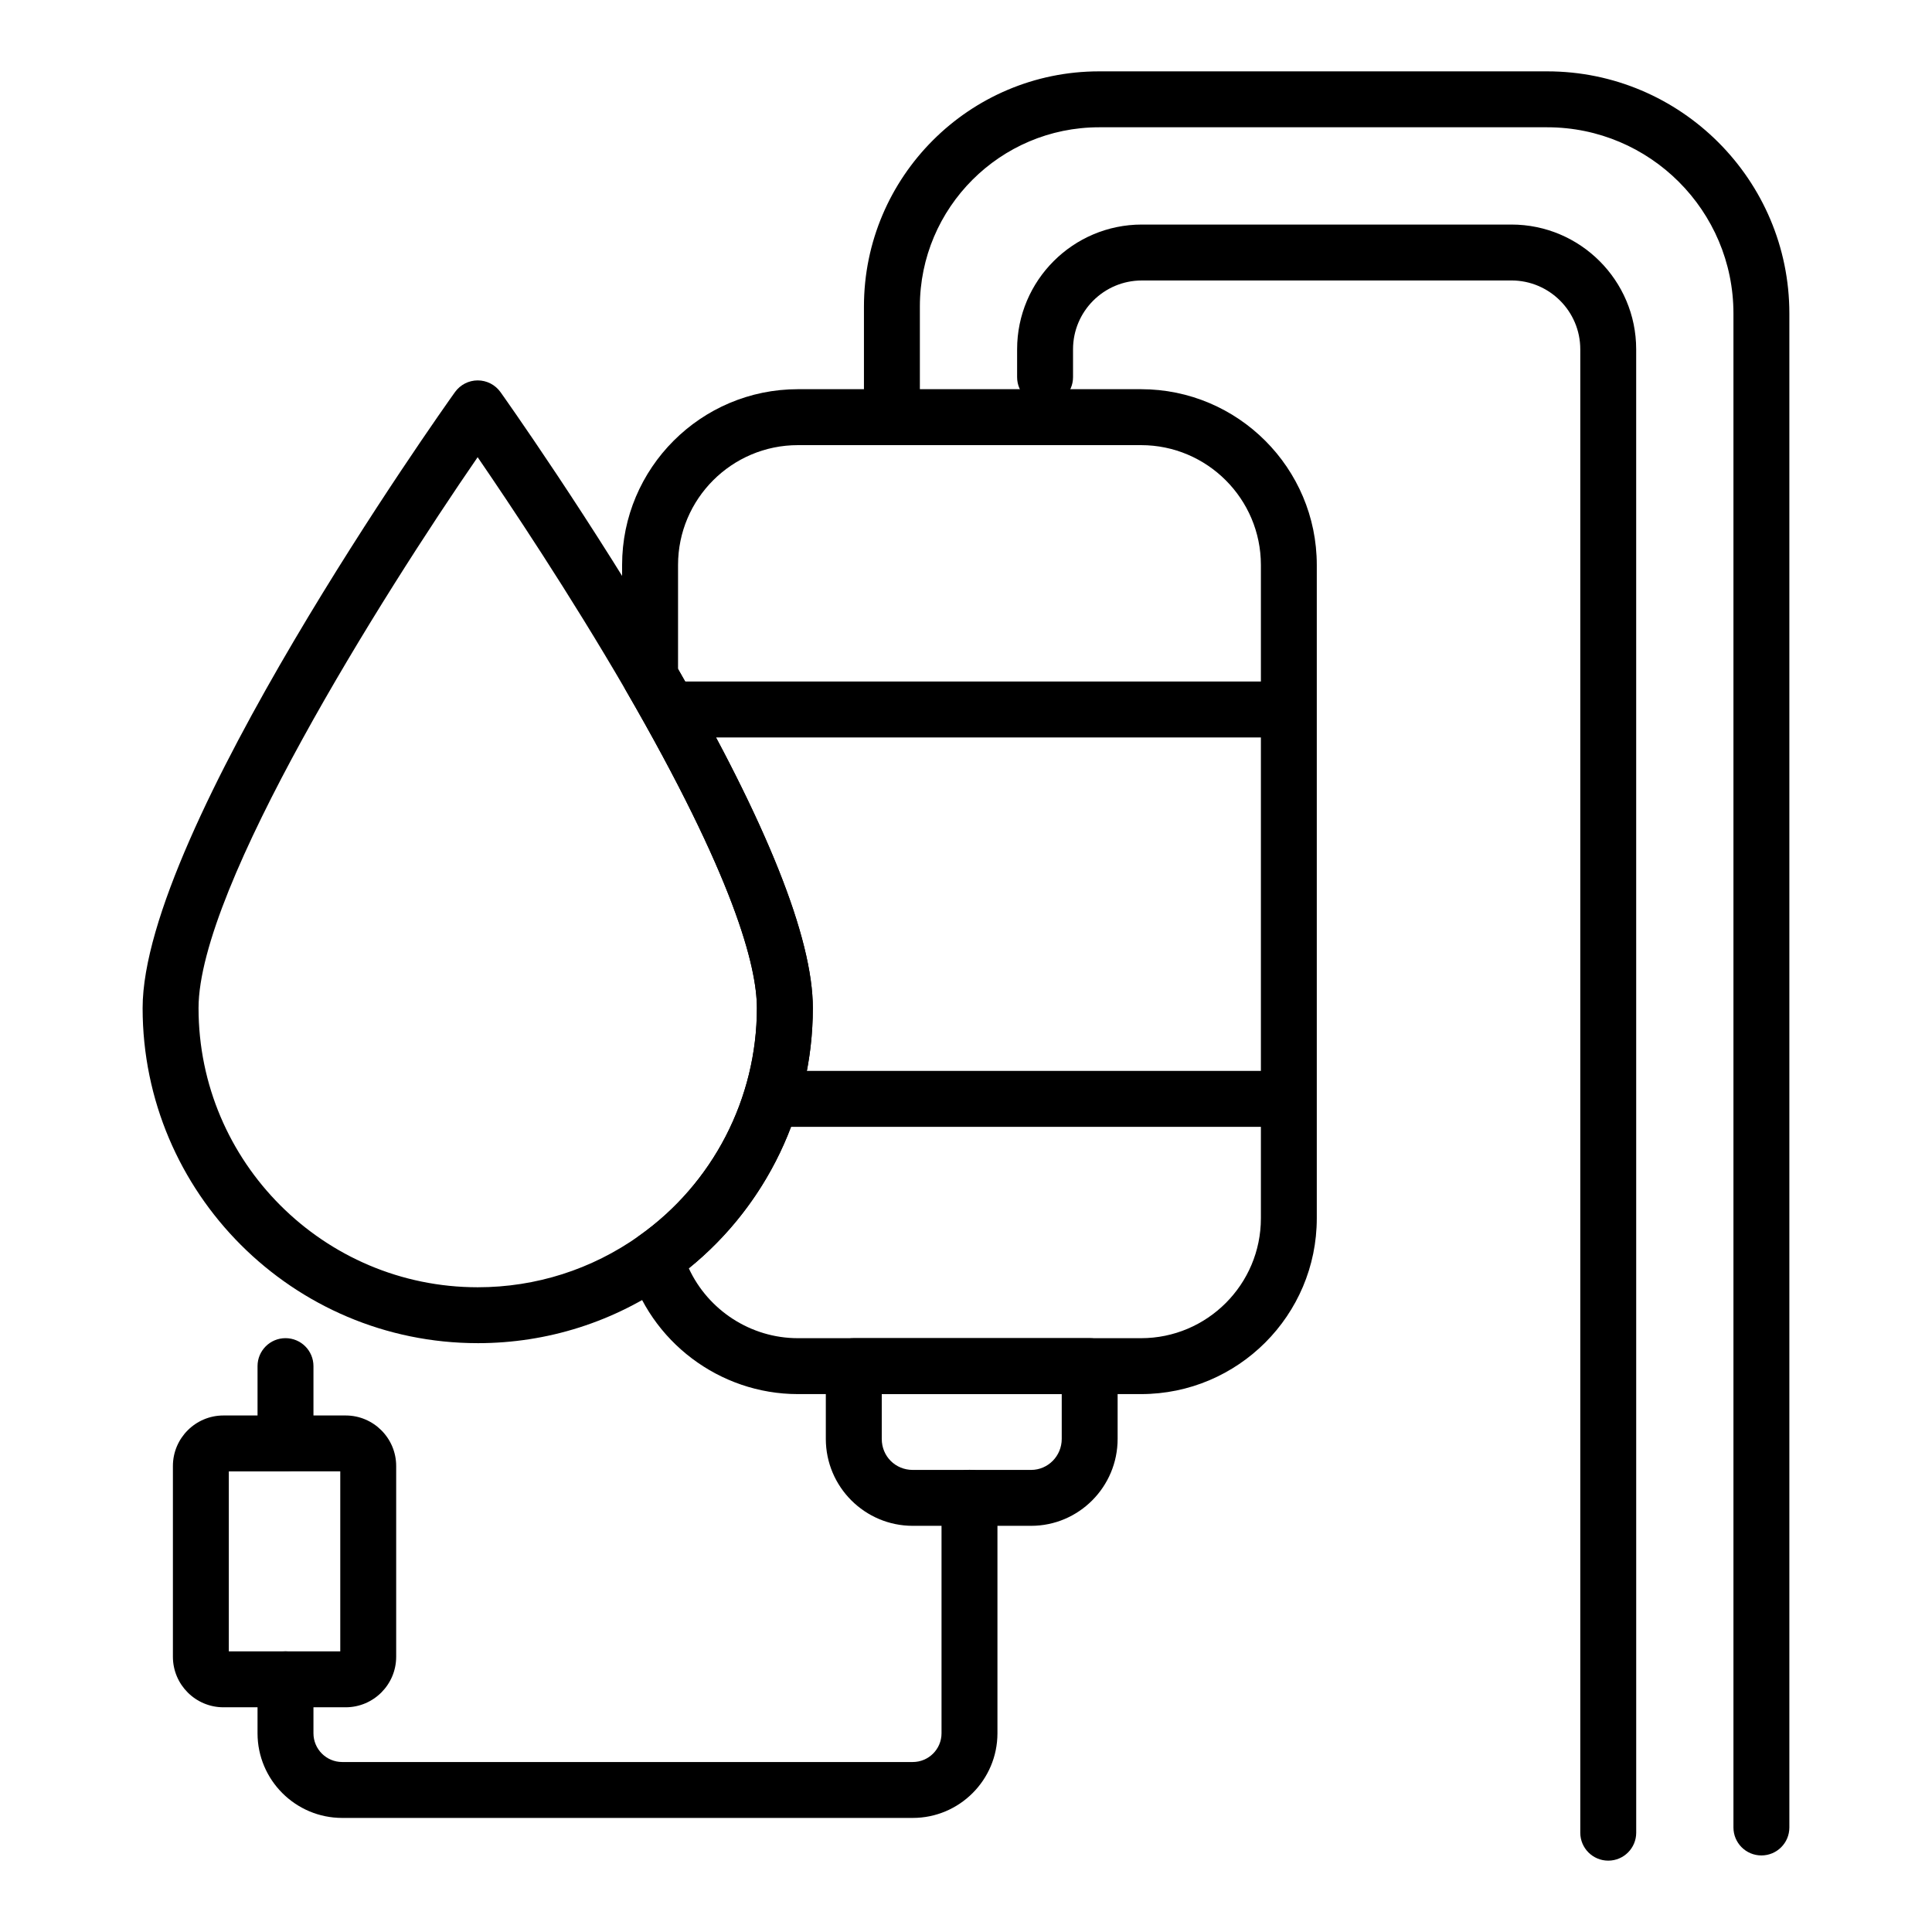 <?xml version="1.0" encoding="UTF-8"?>
<!-- Uploaded to: SVG Repo, www.svgrepo.com, Generator: SVG Repo Mixer Tools -->
<svg fill="#000000" width="800px" height="800px" version="1.1" viewBox="144 144 512 512" xmlns="http://www.w3.org/2000/svg">
 <g>
  <path d="m446.38 513.45h-90.934c-20.758 0-39.215-13.941-44.879-33.906-0.859-3.019 0.281-6.254 2.852-8.07 19.512-13.809 31.168-36.359 31.168-60.328 0-11.047-6.027-34.617-34.723-84.176-0.652-1.129-1-2.41-1-3.711v-29.535c0-25.684 20.895-46.582 46.582-46.582h90.934c25.684 0 46.582 20.895 46.582 46.582v173.14c0 25.688-20.895 46.586-46.582 46.586zm-119.84-33.332c5.129 11.105 16.41 18.516 28.914 18.516h90.934c17.516 0 31.762-14.25 31.762-31.766v-173.14c0-17.512-14.246-31.762-31.762-31.762h-90.938c-17.516 0-31.762 14.25-31.762 31.762v27.547c23.703 41.191 35.723 71.418 35.723 89.875 0 26.852-12.191 52.227-32.871 68.973z"/>
  <path d="m417.25 548.36h-31.359c-12.707 0-23.039-10.336-23.039-23.039v-19.281c0-4.09 3.312-7.41 7.41-7.41h62.512c4.094 0 7.41 3.316 7.41 7.41v19.281c0.004 12.703-10.285 23.039-22.934 23.039zm-39.574-34.91v11.875c0 4.609 3.609 8.219 8.219 8.219h31.359c4.481 0 8.117-3.688 8.117-8.219v-11.875z"/>
  <path d="m484.46 442.62h-135.5c-4.094 0-7.41-3.316-7.41-7.41 0-4.09 3.312-7.41 7.41-7.41h135.5c4.094 0 7.41 3.316 7.41 7.41s-3.316 7.41-7.41 7.41z"/>
  <path d="m484.46 339.43h-162.5c-4.094 0-7.41-3.316-7.41-7.41 0-4.09 3.312-7.41 7.41-7.41h162.5c4.094 0 7.41 3.316 7.41 7.41 0.004 4.09-3.312 7.41-7.406 7.41z"/>
  <path d="m570.2 637.09c-4.094 0-7.41-3.316-7.41-7.41v-393.12c0-10.055-8.176-18.234-18.234-18.234l-97.957 0.004c-10.059 0-18.234 8.18-18.234 18.234v7.387c0 4.09-3.312 7.41-7.41 7.41-4.094 0-7.41-3.316-7.41-7.41v-7.391c0-18.227 14.824-33.051 33.051-33.051h97.957c18.227 0 33.051 14.824 33.051 33.051l0.008 393.12c0 4.094-3.316 7.41-7.41 7.41z"/>
  <path d="m610.79 635.71c-4.094 0-7.41-3.316-7.41-7.41v-401.23c0-27.207-22.133-49.34-49.344-49.34h-118.77c-26.184 0-47.492 21.309-47.492 47.496v23.039c0 4.09-3.312 7.41-7.41 7.41-4.094 0-7.41-3.316-7.41-7.41v-23.039c0-34.359 27.949-62.316 62.309-62.316h118.77c35.379 0 64.164 28.781 64.164 64.16v401.23c0.004 4.094-3.312 7.41-7.406 7.41z"/>
  <path d="m270.6 499.95c-48.969 0-88.805-39.836-88.805-88.805 0-46.691 79.395-158.5 82.773-163.23 1.395-1.945 3.641-3.106 6.035-3.106s4.637 1.156 6.035 3.109c0.238 0.332 24.195 34.008 46.047 71.625 24.367 42.078 36.719 72.895 36.719 91.605 0 28.77-13.992 55.844-37.434 72.426-15.102 10.715-32.863 16.379-51.371 16.379zm-0.02-234.79c-25.172 36.543-73.965 113.97-73.965 145.99 0 40.797 33.188 73.988 73.988 73.988 15.41 0 30.215-4.723 42.797-13.652 19.527-13.816 31.184-36.367 31.184-60.336 0-11.047-6.027-34.617-34.723-84.176-14.93-25.703-30.867-49.543-39.281-61.812z"/>
  <path d="m219.66 533.93c-4.094 0-7.41-3.316-7.41-7.41v-20.484c0-4.09 3.312-7.41 7.41-7.41 4.094 0 7.41 3.316 7.41 7.41v20.484c-0.004 4.09-3.316 7.41-7.41 7.41z"/>
  <path d="m385.9 625.77h-151.22c-12.363 0-22.43-10.062-22.43-22.43v-14.309c0-4.09 3.312-7.41 7.41-7.41 4.094 0 7.41 3.316 7.41 7.41v14.309c0 4.195 3.414 7.613 7.613 7.613h151.22c4.195 0 7.613-3.414 7.613-7.613v-62.414c0-4.09 3.312-7.41 7.41-7.41 4.094 0 7.41 3.316 7.41 7.41v62.414c-0.008 12.367-10.074 22.43-22.438 22.43z"/>
  <path d="m235.6 596.45h-32.387c-7.387 0-13.391-6.008-13.391-13.395v-50.547c0-7.383 6.004-13.391 13.391-13.391h32.387c7.387 0 13.391 6.008 13.391 13.391v50.547c0 7.387-6.004 13.395-13.391 13.395zm-30.961-14.82h29.535v-47.699l-29.535 0.004z"/>
 </g>
</svg>
